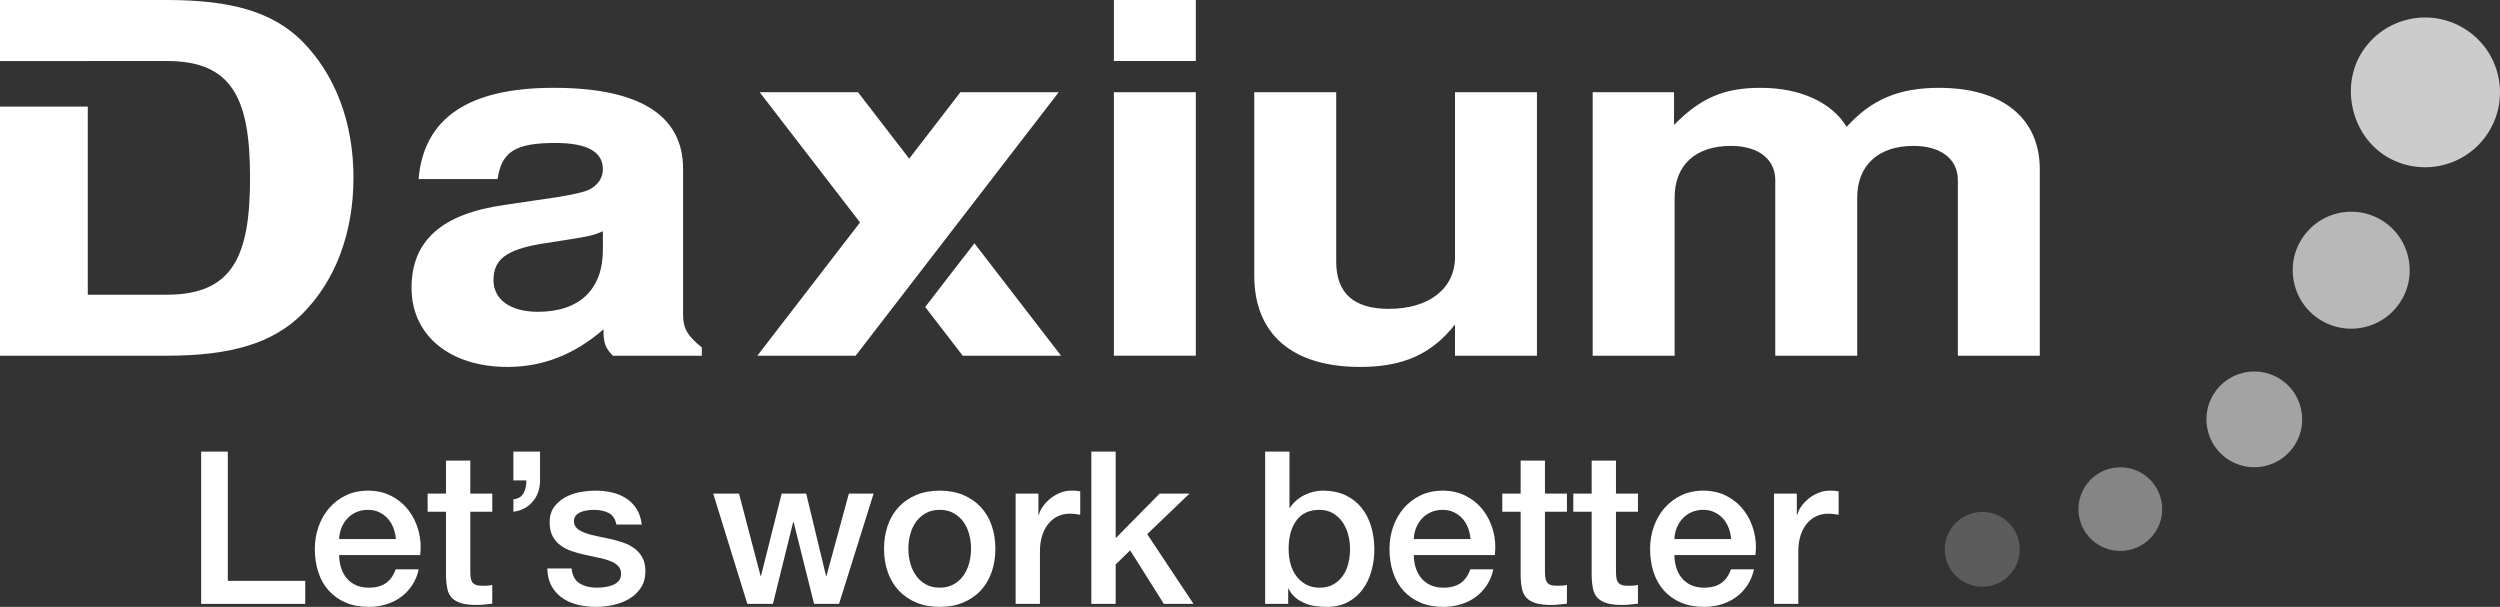 <?xml version="1.0" encoding="UTF-8"?>
<svg id="Calque_2" data-name="Calque 2" xmlns="http://www.w3.org/2000/svg" viewBox="0 0 527.934 128.155">
  <rect x="0" y="0" width="527.934" height="128.155" fill="#333333" stroke="none"/>
  <defs>
    <style>
      .cls-1, .cls-2, .cls-3, .cls-4, .cls-5, .cls-6 {
        fill: #fff;
      }

      .cls-2 {
        opacity: .4;
      }

      .cls-3 {
        opacity: .55;
      }

      .cls-4 {
        opacity: .75;
      }

      .cls-5 {
        opacity: .2;
      }

      .cls-6 {
        opacity: .65;
      }
    </style>
  </defs>
  <g id="Calque_1-2" data-name="Calque 1">
    <g>
      <path class="cls-4" d="M525.13,28.497c-4.709,6.808-13.803,8.785-20.865,4.735-7.693-4.412-10.22-15.123-5.295-22.498,4.917-7.362,14.882-9.249,22.137-4.235,7.193,4.962,8.983,14.806,4.023,21.998Z"/>
      <path class="cls-6" d="M507.664,62.388c-3.702,7.621-13.616,9.405-19.75,3.552-3.803-3.629-4.857-9.539-2.532-14.253,3.728-7.56,13.569-9.34,19.689-3.55,3.819,3.614,4.891,9.522,2.594,14.251Z"/>
      <path class="cls-5" d="M425.882,119.103c-2.269,5.223-8.999,6.461-12.988,2.371-2.193-2.248-2.826-5.758-1.542-8.625,2.307-5.149,8.936-6.375,12.91-2.371,2.215,2.231,2.872,5.74,1.619,8.624Z"/>
      <path class="cls-2" d="M455.865,111.03c-2.563,5.754-9.949,7.133-14.412,2.682-2.487-2.481-3.232-6.4-1.84-9.625,2.531-5.866,10.058-7.258,14.518-2.694,2.453,2.51,3.162,6.431,1.734,9.637Z"/>
      <path class="cls-3" d="M485.179,92.905c-3.014,6.212-11.034,7.701-16.077,2.997-3.147-2.936-4.06-7.767-2.2-11.648,2.994-6.246,11.085-7.754,16.132-3.01,3.138,2.949,4.024,7.787,2.144,11.661Z"/>
    </g>
    <g>
      <path class="cls-1" d="M42.48,95.369h5.629v27.292h16.349v4.864h-21.978v-32.156Z"/>
      <path class="cls-1" d="M71.618,117.211c0,.901,.128,1.772,.383,2.612,.255,.841,.638,1.576,1.148,2.207,.511,.631,1.155,1.134,1.937,1.509,.78,.376,1.712,.563,2.793,.563,1.501,0,2.709-.322,3.625-.968,.916-.645,1.599-1.614,2.049-2.905h4.864c-.271,1.261-.736,2.387-1.396,3.378-.66,.991-1.456,1.824-2.387,2.5-.931,.675-1.975,1.186-3.13,1.531-1.156,.345-2.364,.518-3.625,.518-1.832,0-3.453-.3-4.864-.9-1.412-.601-2.605-1.441-3.58-2.522-.977-1.081-1.712-2.371-2.207-3.873-.495-1.501-.743-3.152-.743-4.954,0-1.651,.263-3.22,.788-4.706,.524-1.486,1.275-2.792,2.252-3.918,.976-1.126,2.154-2.019,3.535-2.68,1.381-.66,2.942-.991,4.684-.991,1.831,0,3.476,.383,4.932,1.148s2.664,1.779,3.626,3.04c.96,1.261,1.658,2.71,2.094,4.346,.435,1.637,.548,3.326,.338,5.066h-17.114Zm11.98-3.377c-.061-.811-.233-1.591-.519-2.342-.285-.75-.676-1.403-1.171-1.959-.495-.555-1.097-1.005-1.802-1.351-.705-.345-1.493-.518-2.364-.518-.9,0-1.719,.158-2.454,.473-.736,.315-1.367,.751-1.892,1.306-.525,.556-.946,1.209-1.261,1.959-.315,.751-.488,1.562-.519,2.432h11.98Z"/>
      <path class="cls-1" d="M90.308,104.241h3.873v-6.98h5.135v6.98h4.639v3.828h-4.639v12.43c0,.541,.022,1.006,.067,1.396s.149,.72,.315,.991c.164,.27,.412,.473,.743,.608,.33,.135,.78,.203,1.351,.203,.36,0,.721-.007,1.081-.022,.36-.015,.721-.067,1.081-.158v3.963c-.571,.06-1.126,.12-1.667,.18-.54,.06-1.096,.09-1.666,.09-1.351,0-2.439-.128-3.265-.383-.826-.255-1.472-.63-1.937-1.126-.466-.495-.781-1.118-.946-1.869s-.263-1.606-.293-2.567v-13.736h-3.873v-3.828Z"/>
      <path class="cls-1" d="M108.413,105.457c1.081-.15,1.809-.608,2.185-1.374,.375-.766,.562-1.644,.562-2.635h-2.747v-6.08h5.63v6.08c0,1.742-.503,3.22-1.509,4.436s-2.38,1.944-4.121,2.184v-2.612Z"/>
      <path class="cls-1" d="M120.709,120.049c.149,1.501,.721,2.552,1.711,3.152,.991,.601,2.177,.901,3.559,.901,.479,0,1.027-.037,1.644-.112,.615-.075,1.193-.218,1.733-.428,.541-.209,.983-.518,1.329-.923,.345-.405,.502-.938,.473-1.599-.03-.66-.271-1.201-.721-1.621s-1.028-.758-1.733-1.014c-.706-.254-1.509-.473-2.41-.653-.9-.18-1.816-.375-2.747-.585-.961-.21-1.884-.465-2.77-.766-.886-.3-1.682-.705-2.387-1.216-.706-.51-1.269-1.164-1.689-1.959-.42-.795-.63-1.779-.63-2.95,0-1.261,.308-2.319,.923-3.175,.615-.855,1.396-1.546,2.342-2.071,.946-.525,1.997-.893,3.153-1.104,1.155-.21,2.259-.315,3.31-.315,1.201,0,2.35,.128,3.445,.383,1.096,.255,2.087,.668,2.973,1.239,.885,.57,1.621,1.313,2.207,2.229,.585,.917,.952,2.02,1.104,3.311h-5.359c-.241-1.231-.804-2.057-1.689-2.477s-1.899-.631-3.04-.631c-.36,0-.788,.03-1.283,.09-.495,.061-.961,.173-1.396,.338s-.804,.405-1.104,.72c-.3,.315-.45,.729-.45,1.239,0,.63,.218,1.141,.653,1.531,.435,.391,1.006,.713,1.711,.968,.705,.255,1.509,.473,2.41,.653,.9,.18,1.831,.376,2.792,.585,.931,.21,1.847,.466,2.747,.766,.9,.301,1.704,.706,2.409,1.216,.705,.511,1.276,1.156,1.712,1.937,.435,.781,.653,1.742,.653,2.882,0,1.381-.315,2.552-.946,3.513-.631,.961-1.449,1.742-2.454,2.342-1.007,.601-2.125,1.036-3.355,1.306-1.231,.271-2.447,.405-3.648,.405-1.471,0-2.83-.165-4.075-.495-1.246-.33-2.327-.833-3.243-1.509-.916-.676-1.637-1.516-2.161-2.522-.526-1.006-.804-2.199-.833-3.581h5.134Z"/>
      <path class="cls-1" d="M150.613,104.241h5.449l4.549,17.384h.09l4.369-17.384h5.179l4.188,17.384h.09l4.729-17.384h5.224l-7.296,23.284h-5.27l-4.323-17.294h-.09l-4.278,17.294h-5.404l-7.206-23.284Z"/>
      <path class="cls-1" d="M198.442,128.155c-1.862,0-3.52-.308-4.977-.923-1.457-.615-2.688-1.463-3.693-2.544-1.006-1.081-1.771-2.372-2.297-3.873-.525-1.501-.788-3.152-.788-4.954,0-1.771,.263-3.407,.788-4.909,.525-1.501,1.291-2.792,2.297-3.873,1.006-1.081,2.236-1.929,3.693-2.544,1.456-.615,3.114-.923,4.977-.923s3.52,.308,4.977,.923c1.456,.616,2.687,1.464,3.692,2.544,1.006,1.081,1.771,2.372,2.297,3.873,.525,1.502,.788,3.138,.788,4.909,0,1.802-.263,3.453-.788,4.954-.525,1.501-1.291,2.792-2.297,3.873-1.006,1.081-2.236,1.93-3.692,2.544-1.457,.615-3.115,.923-4.977,.923Zm0-4.053c1.141,0,2.131-.24,2.972-.721,.841-.48,1.531-1.11,2.072-1.892,.54-.78,.938-1.658,1.193-2.634,.255-.976,.383-1.974,.383-2.995,0-.991-.128-1.981-.383-2.972-.256-.991-.653-1.869-1.193-2.635-.541-.766-1.231-1.389-2.072-1.869-.841-.48-1.831-.721-2.972-.721s-2.133,.241-2.973,.721c-.841,.48-1.531,1.104-2.071,1.869-.541,.766-.939,1.644-1.194,2.635-.255,.991-.383,1.981-.383,2.972,0,1.021,.128,2.02,.383,2.995,.255,.976,.653,1.854,1.194,2.634,.54,.781,1.23,1.412,2.071,1.892,.84,.481,1.831,.721,2.973,.721Z"/>
      <path class="cls-1" d="M214.474,104.241h4.818v4.504h.091c.149-.63,.442-1.246,.878-1.847,.435-.6,.961-1.148,1.576-1.644,.615-.496,1.299-.893,2.049-1.194,.751-.299,1.517-.45,2.297-.45,.601,0,1.014,.016,1.239,.045,.225,.03,.457,.061,.697,.09v4.954c-.36-.06-.728-.113-1.103-.158-.376-.045-.743-.067-1.104-.067-.871,0-1.689,.173-2.455,.518-.766,.346-1.434,.856-2.004,1.531-.57,.676-1.021,1.509-1.351,2.5-.331,.991-.496,2.132-.496,3.423v11.079h-5.134v-23.284Z"/>
      <path class="cls-1" d="M230.462,95.369h5.135v18.285l9.277-9.413h6.305l-8.917,8.557,9.773,14.727h-6.261l-7.115-11.304-3.062,2.972v8.332h-5.135v-32.156Z"/>
      <path class="cls-1" d="M267.167,95.369h5.135v11.89h.09c.36-.57,.795-1.081,1.306-1.531,.511-.45,1.073-.833,1.689-1.148,.615-.315,1.261-.555,1.937-.721,.676-.165,1.344-.248,2.004-.248,1.831,0,3.43,.323,4.797,.968,1.365,.646,2.499,1.531,3.4,2.657,.9,1.126,1.576,2.44,2.026,3.941,.45,1.501,.676,3.107,.676,4.819,0,1.562-.203,3.078-.608,4.549-.405,1.471-1.021,2.77-1.847,3.896-.826,1.126-1.869,2.026-3.13,2.702s-2.747,1.013-4.459,1.013c-.78,0-1.569-.053-2.364-.158-.796-.105-1.554-.308-2.274-.608s-1.373-.69-1.959-1.171c-.585-.48-1.073-1.11-1.464-1.892h-.09v3.198h-4.864v-32.156Zm17.925,20.537c0-1.05-.135-2.071-.405-3.062-.271-.991-.676-1.869-1.216-2.634s-1.216-1.381-2.026-1.847c-.811-.465-1.742-.698-2.793-.698-2.161,0-3.79,.751-4.886,2.252-1.097,1.502-1.645,3.498-1.645,5.99,0,1.171,.143,2.26,.428,3.265,.285,1.006,.713,1.869,1.284,2.59,.569,.721,1.253,1.291,2.049,1.711,.795,.421,1.719,.63,2.77,.63,1.171,0,2.162-.24,2.973-.721,.811-.48,1.479-1.103,2.004-1.869s.901-1.636,1.126-2.612c.226-.975,.338-1.974,.338-2.995Z"/>
      <path class="cls-1" d="M298.557,117.211c0,.901,.127,1.772,.383,2.612,.254,.841,.637,1.576,1.148,2.207,.51,.631,1.155,1.134,1.937,1.509,.78,.376,1.711,.563,2.792,.563,1.501,0,2.709-.322,3.625-.968,.916-.645,1.599-1.614,2.05-2.905h4.863c-.27,1.261-.735,2.387-1.396,3.378-.661,.991-1.457,1.824-2.388,2.5-.931,.675-1.974,1.186-3.13,1.531-1.156,.345-2.364,.518-3.625,.518-1.832,0-3.453-.3-4.864-.9-1.411-.601-2.604-1.441-3.58-2.522-.977-1.081-1.712-2.371-2.207-3.873-.495-1.501-.743-3.152-.743-4.954,0-1.651,.263-3.22,.788-4.706s1.276-2.792,2.252-3.918,2.154-2.019,3.535-2.68c1.381-.66,2.942-.991,4.685-.991,1.83,0,3.475,.383,4.931,1.148s2.665,1.779,3.626,3.04c.96,1.261,1.658,2.71,2.094,4.346,.436,1.637,.548,3.326,.338,5.066h-17.113Zm11.979-3.377c-.061-.811-.233-1.591-.519-2.342-.285-.75-.675-1.403-1.171-1.959-.495-.555-1.096-1.005-1.801-1.351-.706-.345-1.494-.518-2.364-.518-.901,0-1.72,.158-2.455,.473-.736,.315-1.366,.751-1.892,1.306-.525,.556-.945,1.209-1.261,1.959-.315,.751-.488,1.562-.518,2.432h11.979Z"/>
      <path class="cls-1" d="M317.247,104.241h3.873v-6.98h5.134v6.98h4.64v3.828h-4.64v12.43c0,.541,.023,1.006,.068,1.396s.149,.72,.314,.991c.165,.27,.413,.473,.743,.608s.781,.203,1.352,.203c.36,0,.721-.007,1.081-.022,.36-.015,.721-.067,1.081-.158v3.963c-.571,.06-1.126,.12-1.667,.18-.54,.06-1.096,.09-1.666,.09-1.352,0-2.439-.128-3.266-.383s-1.471-.63-1.937-1.126c-.466-.495-.781-1.118-.945-1.869-.166-.75-.264-1.606-.293-2.567v-13.736h-3.873v-3.828Z"/>
      <path class="cls-1" d="M332.244,104.241h3.873v-6.98h5.134v6.98h4.64v3.828h-4.64v12.43c0,.541,.023,1.006,.068,1.396s.149,.72,.314,.991c.165,.27,.413,.473,.743,.608s.781,.203,1.352,.203c.36,0,.721-.007,1.081-.022,.36-.015,.721-.067,1.081-.158v3.963c-.571,.06-1.126,.12-1.667,.18-.54,.06-1.096,.09-1.666,.09-1.352,0-2.439-.128-3.266-.383s-1.471-.63-1.937-1.126c-.466-.495-.781-1.118-.945-1.869-.166-.75-.264-1.606-.293-2.567v-13.736h-3.873v-3.828Z"/>
      <path class="cls-1" d="M353.591,117.211c0,.901,.127,1.772,.383,2.612,.254,.841,.637,1.576,1.148,2.207,.51,.631,1.155,1.134,1.937,1.509,.78,.376,1.711,.563,2.792,.563,1.501,0,2.709-.322,3.625-.968,.916-.645,1.599-1.614,2.05-2.905h4.863c-.27,1.261-.735,2.387-1.396,3.378-.661,.991-1.457,1.824-2.388,2.5-.931,.675-1.974,1.186-3.13,1.531-1.156,.345-2.364,.518-3.625,.518-1.832,0-3.453-.3-4.864-.9-1.411-.601-2.604-1.441-3.58-2.522-.977-1.081-1.712-2.371-2.207-3.873-.495-1.501-.743-3.152-.743-4.954,0-1.651,.263-3.22,.788-4.706s1.276-2.792,2.252-3.918,2.154-2.019,3.535-2.68c1.381-.66,2.942-.991,4.685-.991,1.83,0,3.475,.383,4.931,1.148s2.665,1.779,3.626,3.04c.96,1.261,1.658,2.71,2.094,4.346,.436,1.637,.548,3.326,.338,5.066h-17.113Zm11.979-3.377c-.061-.811-.233-1.591-.519-2.342-.285-.75-.675-1.403-1.171-1.959-.495-.555-1.096-1.005-1.801-1.351-.706-.345-1.494-.518-2.364-.518-.901,0-1.72,.158-2.455,.473-.736,.315-1.366,.751-1.892,1.306-.525,.556-.945,1.209-1.261,1.959-.315,.751-.488,1.562-.518,2.432h11.979Z"/>
      <path class="cls-1" d="M374.623,104.241h4.819v4.504h.09c.149-.63,.442-1.246,.878-1.847,.435-.6,.961-1.148,1.576-1.644,.615-.496,1.299-.893,2.05-1.194,.75-.299,1.516-.45,2.297-.45,.6,0,1.013,.016,1.238,.045,.225,.03,.457,.061,.698,.09v4.954c-.36-.06-.729-.113-1.104-.158-.376-.045-.743-.067-1.104-.067-.871,0-1.688,.173-2.454,.518-.766,.346-1.435,.856-2.005,1.531-.57,.676-1.021,1.509-1.351,2.5-.331,.991-.496,2.132-.496,3.423v11.079h-5.134v-23.284Z"/>
    </g>
    <g>
      <path class="cls-1" d="M148.202,75.115h-18.785c-1.606-1.649-1.977-2.679-1.977-5.565-6.18,5.36-12.853,7.934-20.267,7.934-12.234,0-20.267-6.697-20.267-16.692s6.426-15.661,19.65-17.515l6.92-1.032q8.527-1.132,10.875-2.164c1.854-.927,2.966-2.472,2.966-4.328,0-3.708-3.336-5.563-10.01-5.563-8.527,0-11.369,1.854-12.234,7.624h-16.683c1.112-12.879,10.504-19.269,28.546-19.269s27.312,5.77,27.312,17.105v30.913c0,2.781,.988,4.43,3.955,6.8v1.752Zm-20.886-26.275c-1.977,.825-2.718,1.032-7.29,1.752l-5.932,.927c-7.167,1.237-9.886,3.298-9.886,7.626,0,4.121,3.583,6.697,9.391,6.697,8.775,0,13.717-4.74,13.717-13.086v-3.916Z"/>
      <path class="cls-1" d="M252.525,12.879h-17.302V0h17.302V12.879Zm0,62.236h-17.302V19.474h17.302v55.642Z"/>
      <path class="cls-1" d="M307.258,75.115v-6.594c-4.943,6.285-10.999,8.964-20.02,8.964-14.335,0-22.368-6.902-22.368-19.266V19.474h17.302V55.229c0,6.697,3.707,9.993,11.122,9.993,8.527,0,13.965-4.326,13.965-10.92V19.474h17.302v55.642h-17.302Z"/>
      <path class="cls-1" d="M353.512,19.474v6.904c5.685-5.77,10.629-7.831,18.291-7.831,8.279,0,14.952,2.989,18.166,8.244,5.189-5.77,10.998-8.244,19.525-8.244,13.346,0,21.255,6.389,21.255,17.207v39.362h-17.3V38.022c0-4.43-3.584-7.214-9.393-7.214-7.415,0-11.864,4.123-11.864,10.922v33.385h-17.302V38.022c0-4.43-3.583-7.214-9.391-7.214-7.415,0-11.864,4.018-11.864,10.922v33.385h-17.302V19.474h17.177Z"/>
      <path class="cls-1" d="M0,75.115H35.221c13.717,0,22.368-2.679,28.546-8.758,7.044-7.007,10.875-17.105,10.875-28.852,0-11.642-3.83-21.74-10.875-28.849C57.589,2.576,49.061,0,35.221,0H0V12.891H18.537v-.011h16.684c13.965,0,17.583,8.089,17.583,24.679,0,16.485-3.619,24.678-17.583,24.678H18.537V22.506H0"/>
      <g>
        <polygon class="cls-1" points="223.571 19.474 202.809 19.474 191.997 33.505 181.183 19.474 160.421 19.474 181.616 46.974 159.928 75.115 180.689 75.115 223.571 19.474"/>
        <polygon class="cls-1" points="205.776 51.384 201.269 57.188 195.378 64.831 203.304 75.115 224.066 75.115 205.776 51.384"/>
      </g>
    </g>
  </g>
</svg>